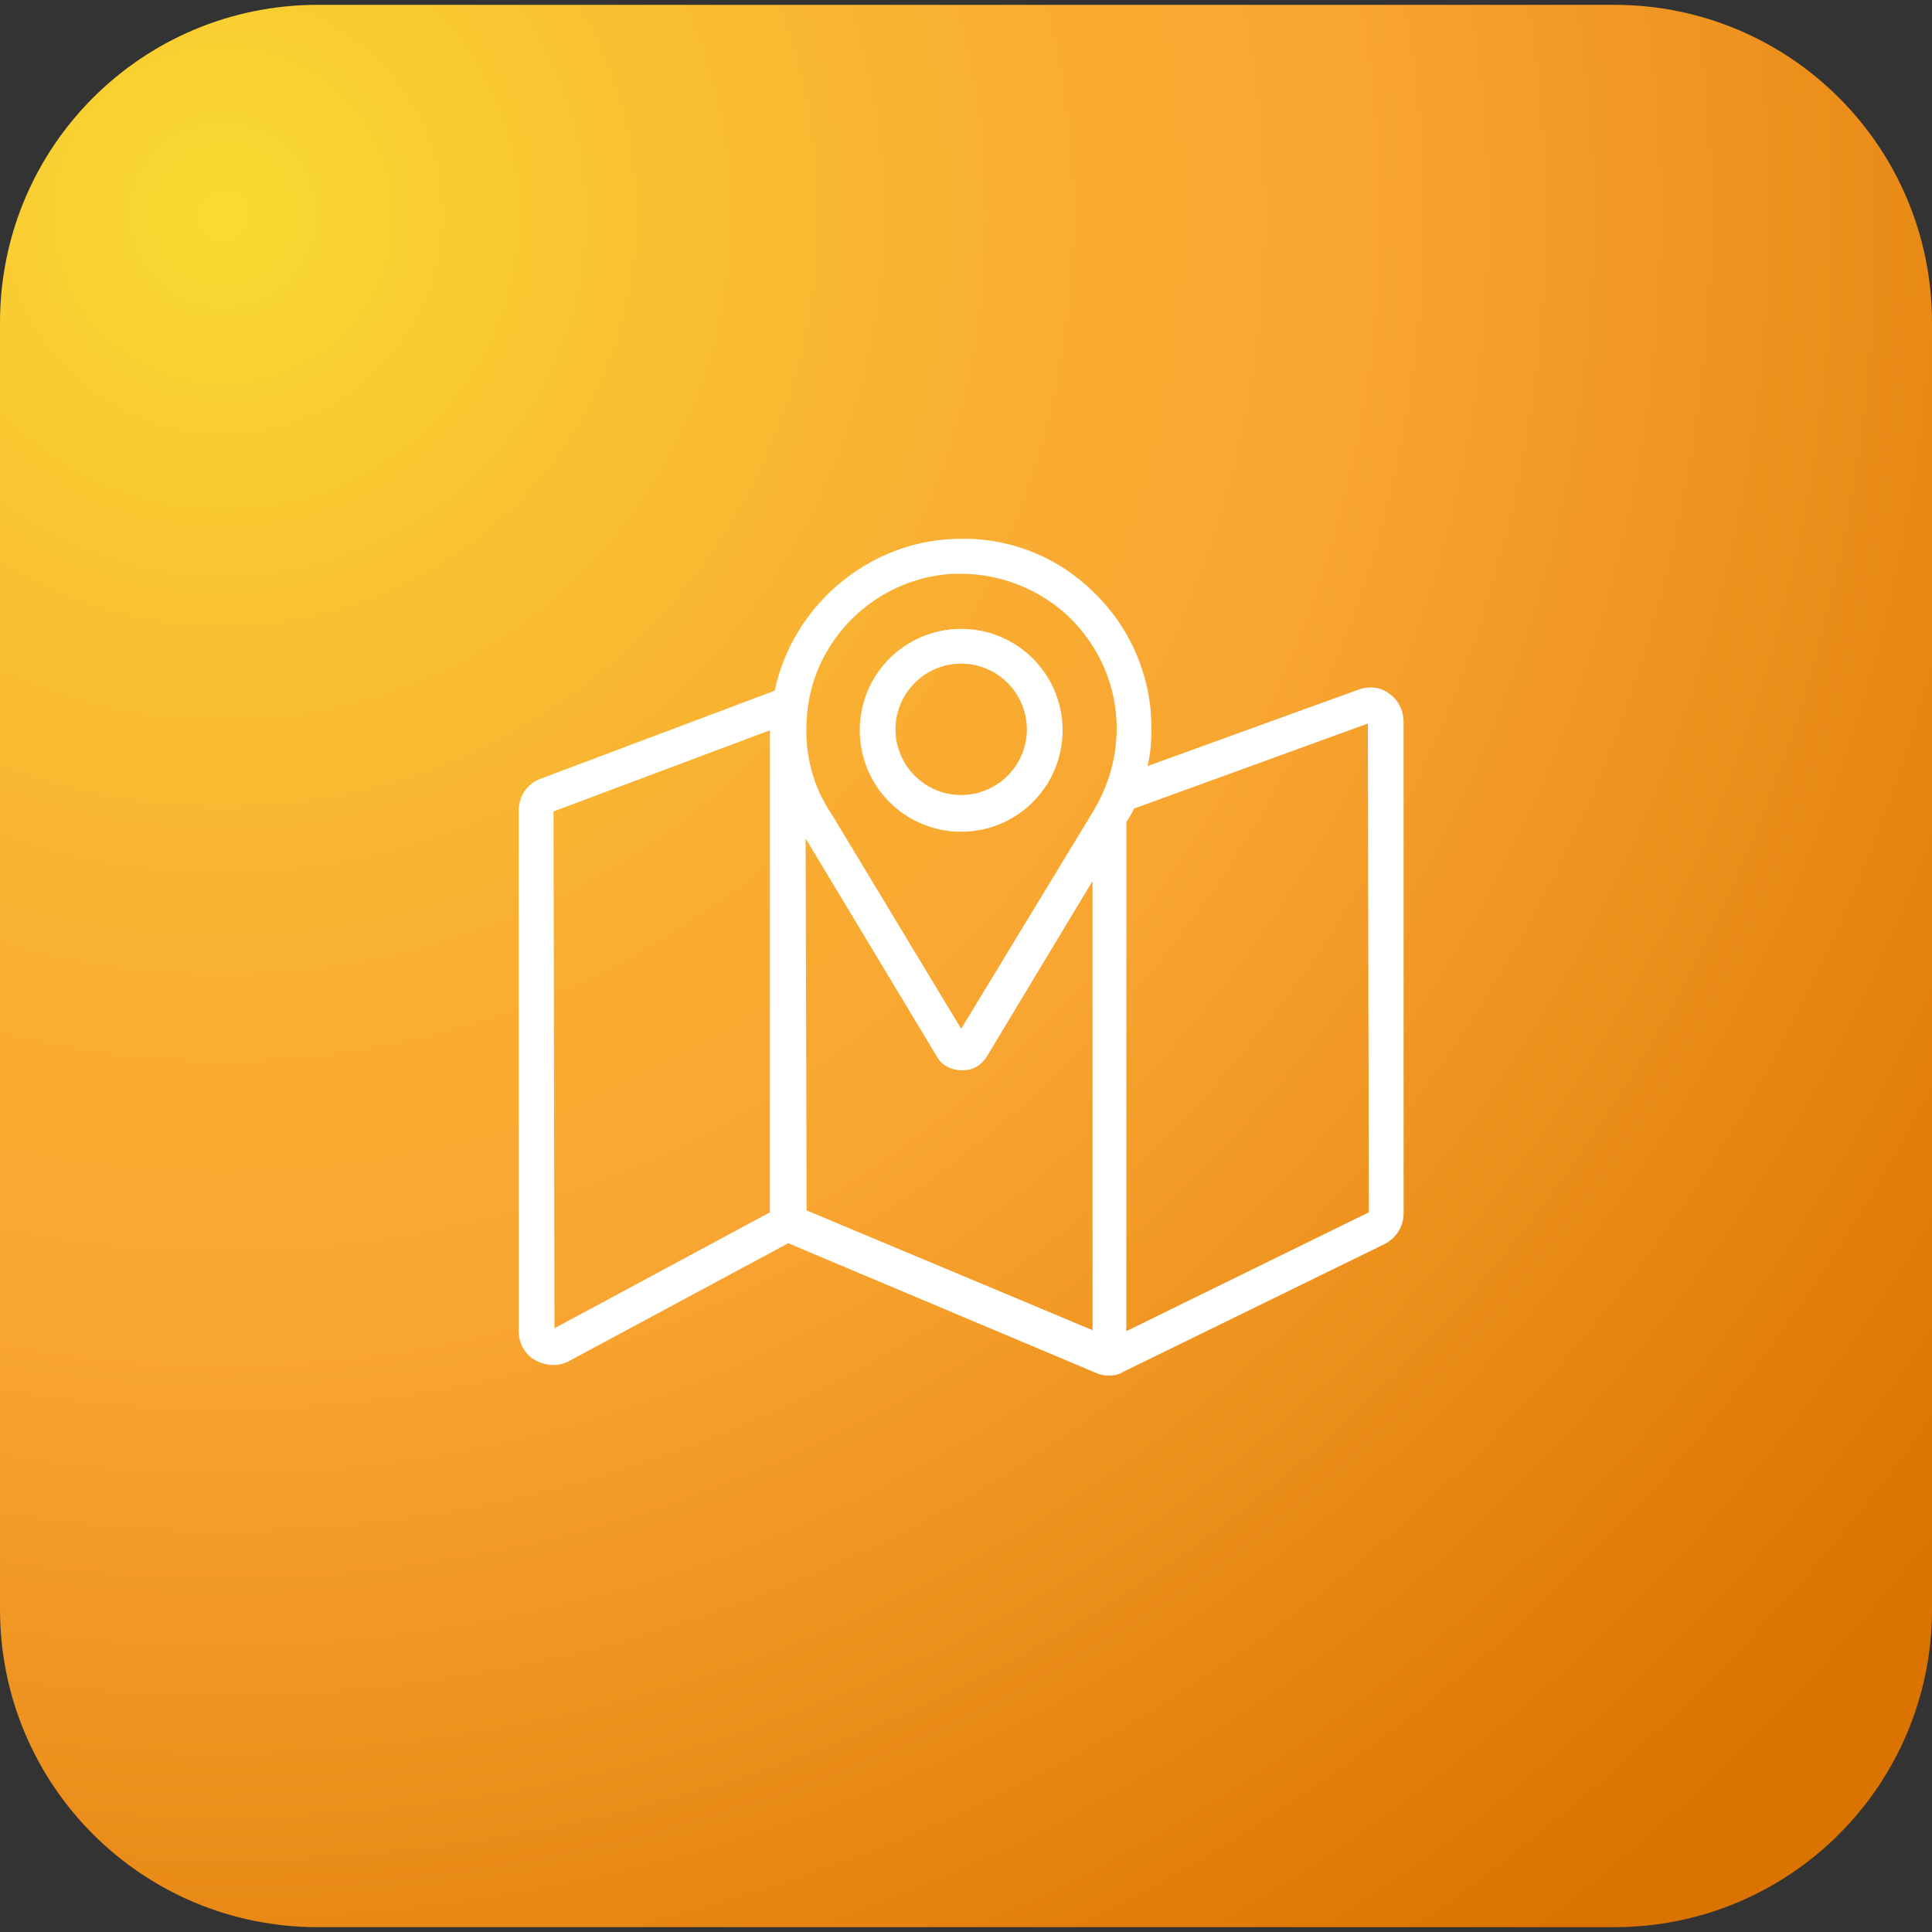 <?xml version="1.0" encoding="utf-8"?>
<!-- Generator: Adobe Illustrator 27.2.0, SVG Export Plug-In . SVG Version: 6.00 Build 0)  -->
<svg version="1.1" id="Calque_1" xmlns="http://www.w3.org/2000/svg" xmlns:xlink="http://www.w3.org/1999/xlink" x="0px" y="0px"
	 viewBox="0 0 200 200" style="enable-background:new 0 0 200 200;" xml:space="preserve">
<rect x="0" y="0" width="200" height="200" fill="#333333" stroke="none"/>
<style type="text/css">
	.st0{fill:url(#SVGID_1_);}
	.st1{fill:#FFFFFF;}
</style>
<g>
	
		<radialGradient id="SVGID_1_" cx="23.065" cy="-80.642" r="225.376" gradientTransform="matrix(1 0 0 0.995 0 102.494)" gradientUnits="userSpaceOnUse">
		<stop  offset="5.112893e-04" style="stop-color:#F9DB31"/>
		<stop  offset="0.2" style="stop-color:#F9C031"/>
		<stop  offset="0.395" style="stop-color:#F9AC31"/>
		<stop  offset="0.527" style="stop-color:#F9A531"/>
		<stop  offset="1" style="stop-color:#DB7300"/>
	</radialGradient>
	<path class="st0" d="M167.1,199.5H32.9C14.7,199.5,0,184.8,0,166.6V33.4C0,15.2,14.7,0.5,32.9,0.5h134.2
		c18.2,0,32.9,14.7,32.9,32.9v133.2C200,184.8,185.3,199.5,167.1,199.5z"/>
</g>
<path class="st1" d="M143.8,71.8c-0.9-0.7-2.1-0.8-3.2-0.4l-21.8,7.9c0.3-1.3,0.4-2.6,0.4-3.9c0-5.4-2.2-10.5-6.1-14.2
	c-3.9-3.8-9.1-5.7-14.5-5.4c-9,0.4-16.6,7.1-18.4,15.7L56,80.6c-1.4,0.5-2.3,1.8-2.3,3.3v53.9c0,1.2,0.6,2.4,1.7,3
	c1.1,0.6,2.4,0.7,3.5,0.1l22.7-12.2l31.8,13.4c0.4,0.2,0.9,0.3,1.4,0.3s1.1-0.1,1.5-0.4l27-13.2c1.2-0.6,2-1.8,2-3.2V74.8
	C145.3,73.5,144.7,72.4,143.8,71.8L143.8,71.8z M83.4,86.8L97,109.4c0.5,0.9,1.5,1.4,2.6,1.4l0,0c1.1,0,2-0.5,2.6-1.5l10.9-18.1
	v46.5l-29.6-12.4L83.4,86.8z M98.7,59.4c0.3,0,0.5,0,0.8,0c4.1,0,8.1,1.6,11.1,4.4c3.2,3.1,5,7.2,5,11.6c0,3.1-0.9,6.1-2.5,8.7
	l-13.6,22.4L86.1,84.3c-1.9-2.8-2.8-6.1-2.6-9.6C83.8,66.5,90.5,59.8,98.7,59.4L98.7,59.4z M57.4,137.5L57.3,84l22.4-8.4v49.9
	L57.4,137.5L57.4,137.5z M116.6,137.8V85.1c0.3-0.5,0.6-0.9,0.8-1.4l24.2-8.8l0.1,50.6L116.6,137.8L116.6,137.8z"/>
<path class="st1" d="M99.5,86.1c5.8,0,10.5-4.7,10.5-10.5s-4.7-10.5-10.5-10.5S89,69.8,89,75.6S93.7,86.1,99.5,86.1z M99.5,68.7
	c3.8,0,6.8,3.1,6.8,6.8c0,3.8-3.1,6.8-6.8,6.8c-3.8,0-6.8-3.1-6.8-6.8C92.7,71.8,95.7,68.7,99.5,68.7z"/>
</svg>

